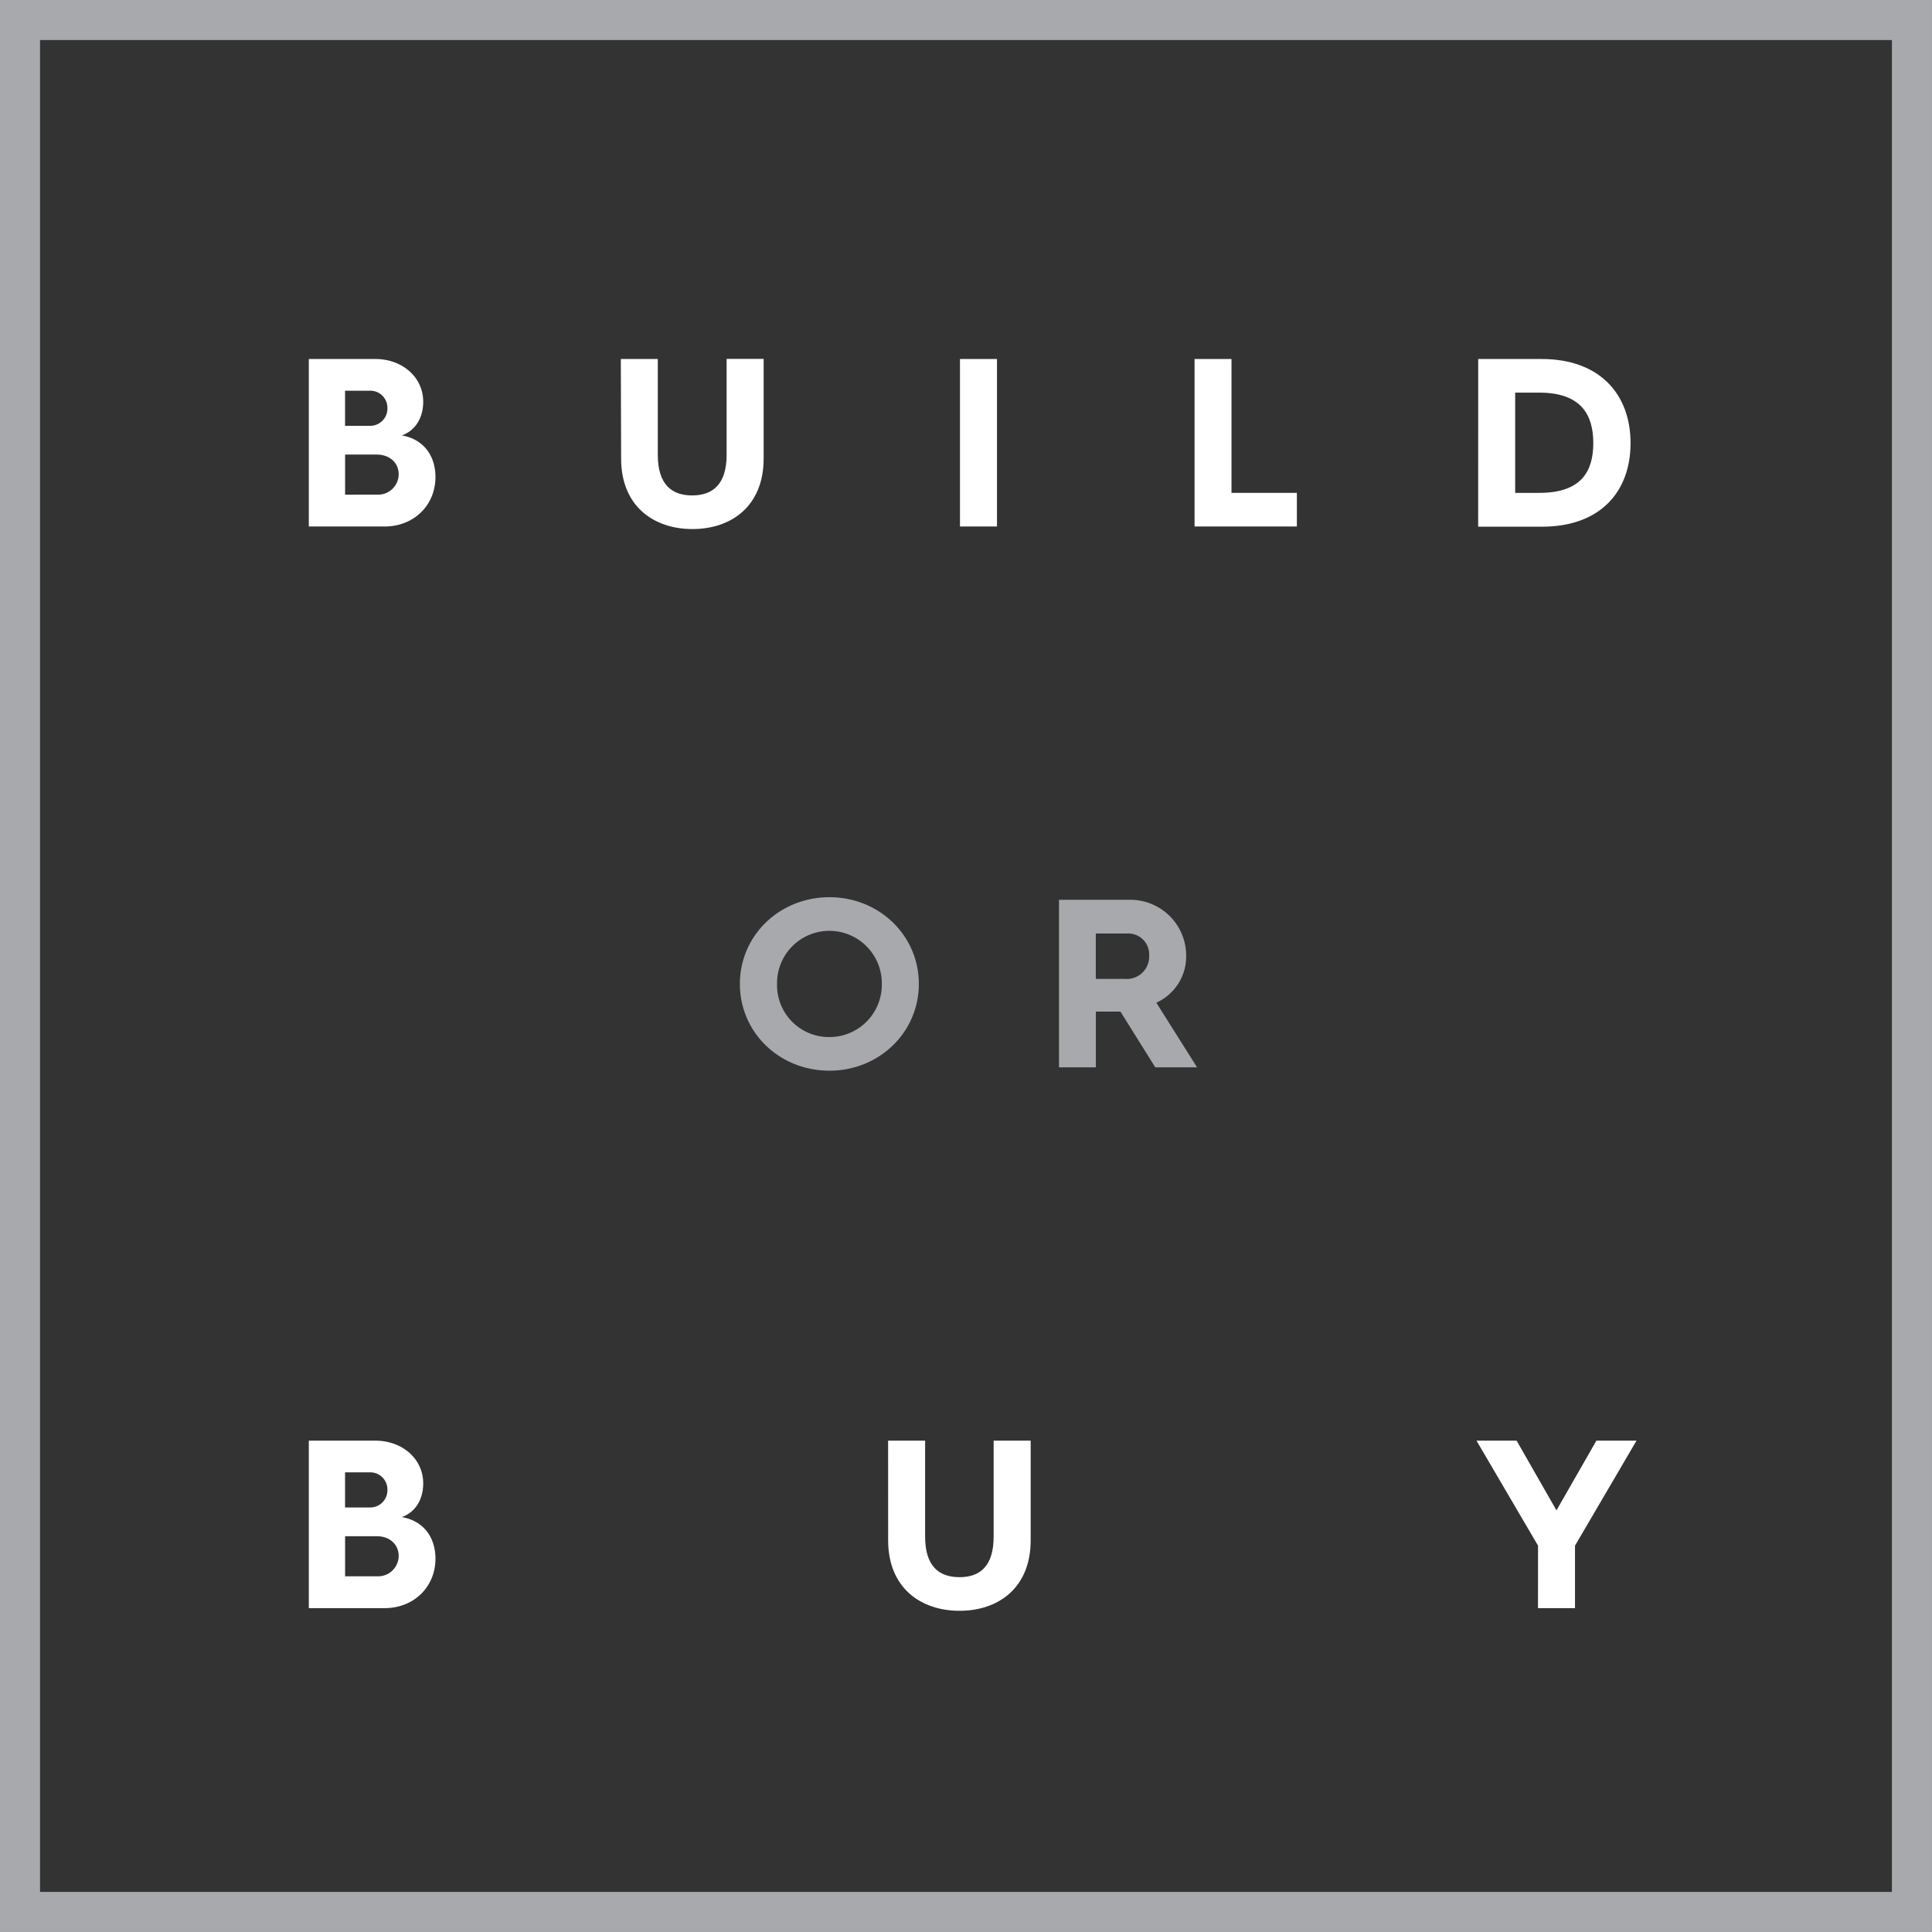<svg xmlns="http://www.w3.org/2000/svg" id="Layer_1" data-name="Layer 1" width="393.01" height="393.01" viewBox="0 0 393.01 393.01"><rect x="0" y="0" width="393.01" height="393.01" fill="#333333" stroke="none"/><rect x="4.07" y="4.07" width="384.86" height="384.86" style="fill:none;stroke:#a7a9ac;stroke-width:8.149px"></rect><path d="M-124.69-508.48h13.54c5.43,0,9.73,3.66,9.73,8.7,0,3.28-1.61,5.87-4.35,6.84,4.5.79,6.84,4.21,6.84,8.46,0,5.77-4.4,10.07-10.36,10.07h-15.4Zm12.32,13.59a3.51,3.51,0,0,0,3.67-3.62,3.48,3.48,0,0,0-3.62-3.52h-5v7.14Zm1.56,14a4.18,4.18,0,0,0,4.4-4.15c0-2.3-1.81-4-4.45-4h-6.45v8.16Z" transform="translate(187.51 581.51)" style="fill:#fff"></path><path d="M-61.22-508.48h7.52V-489c0,6,2.79,8.27,7,8.27s7-2.3,7-8.27v-19.5h7.53v20.29c0,9.63-6.55,14.32-14.48,14.32s-14.51-4.69-14.51-14.32Z" transform="translate(187.51 581.51)" style="fill:#fff"></path><path d="M7.77-508.48H15.3v34.07H7.77Z" transform="translate(187.51 581.51)" style="fill:#fff"></path><path d="M55.49-508.48H63v27.23h13.3v6.84H55.49Z" transform="translate(187.51 581.51)" style="fill:#fff"></path><path d="M113.19-508.48h12.9c11.88,0,18.09,7.23,18.09,17.11s-6.16,17-18,17h-13Zm12.46,27.23c8.61,0,10.95-4.5,10.95-10.12s-2.34-10.27-11-10.27h-4.89v20.39Z" transform="translate(187.51 581.51)" style="fill:#fff"></path><path d="M-18.79-399C-8.67-399-.6-391.23-.6-381.36s-8.07,17.65-18.19,17.65S-37-371.43-37-381.36-28.86-399-18.79-399Zm0,28.45A10.65,10.65,0,0,0-8.13-381.36a10.68,10.68,0,0,0-10.66-10.8,10.65,10.65,0,0,0-10.65,10.8A10.56,10.56,0,0,0-18.79-370.55Z" transform="translate(187.51 581.51)" style="fill:#a7a9ac"></path><path d="M27.91-398.47H42.19a11.36,11.36,0,0,1,11.59,11.25,10.32,10.32,0,0,1-6.07,9.68L56-364.39h-8.5l-7.09-11.34h-5v11.34H27.91Zm13.45,16.09a4.54,4.54,0,0,0,4.89-4.75A4.25,4.25,0,0,0,42-391.62h-6.6v9.24Z" transform="translate(187.51 581.51)" style="fill:#a7a9ac"></path><path d="M-124.69-288.45h13.54c5.43,0,9.73,3.66,9.73,8.7,0,3.28-1.61,5.87-4.35,6.85,4.5.78,6.84,4.2,6.84,8.45,0,5.77-4.4,10.07-10.36,10.07h-15.4Zm12.32,13.59a3.51,3.51,0,0,0,3.67-3.62,3.48,3.48,0,0,0-3.62-3.52h-5v7.14Zm1.56,14a4.18,4.18,0,0,0,4.4-4.15c0-2.3-1.81-4-4.45-4h-6.45v8.16Z" transform="translate(187.51 581.51)" style="fill:#fff"></path><path d="M-6.85-288.45H.68v19.51c0,6,2.78,8.26,7,8.26s6.94-2.3,6.94-8.26v-19.51h7.53v20.29c0,9.63-6.55,14.32-14.47,14.32s-14.52-4.69-14.52-14.32Z" transform="translate(187.51 581.51)" style="fill:#fff"></path><path d="M125.36-267.09l-12.52-21.36H121l8.11,14.18,8.12-14.18h8.16l-12.51,21.36v12.71h-7.53Z" transform="translate(187.51 581.51)" style="fill:#fff"></path></svg>